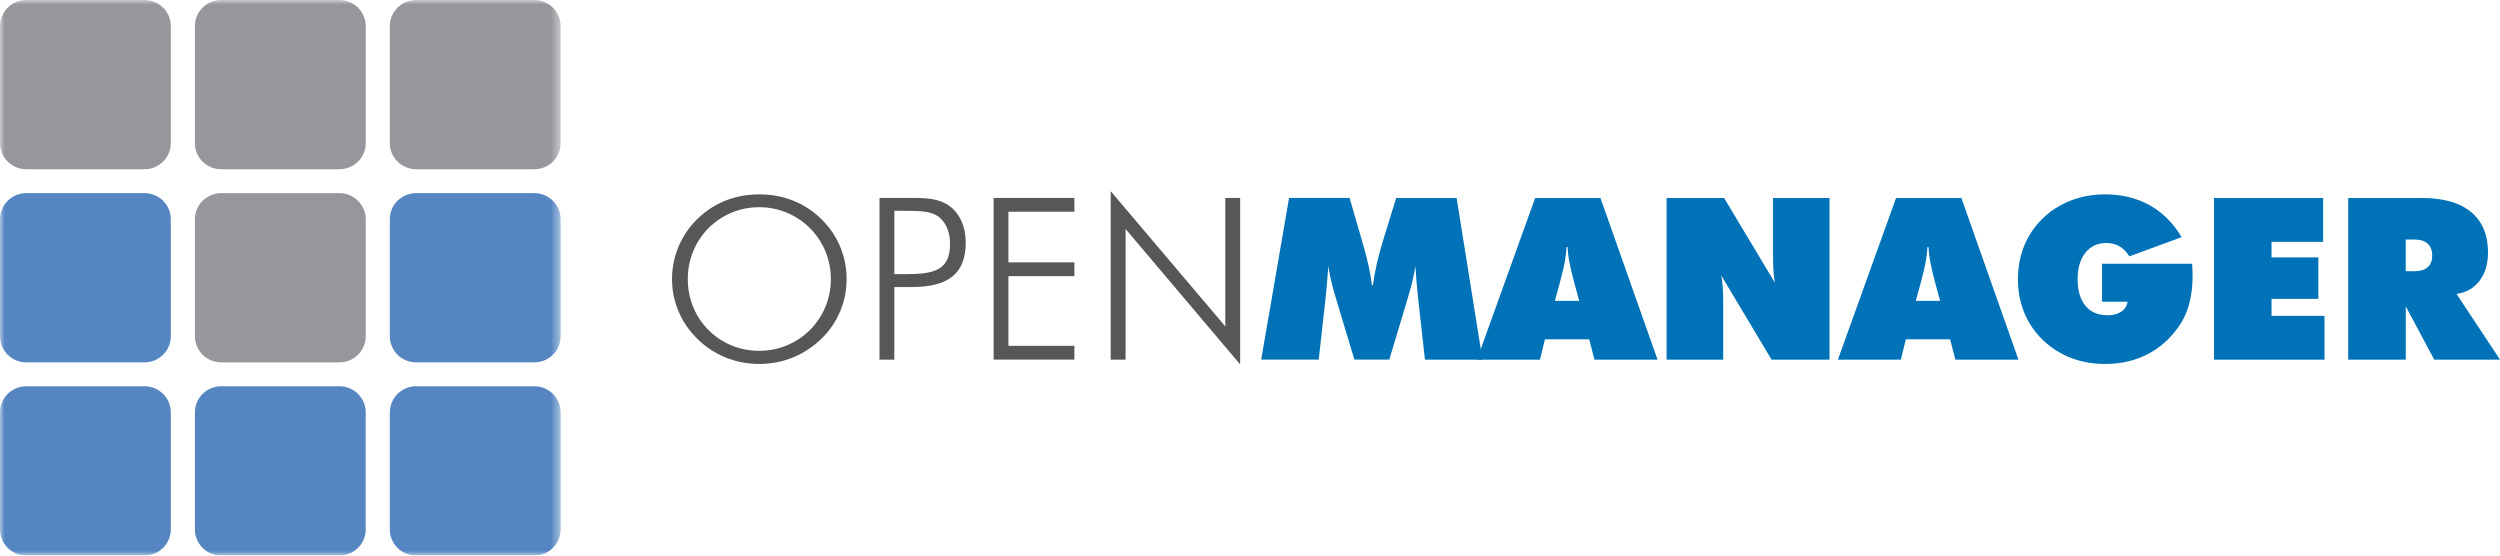 <svg xmlns="http://www.w3.org/2000/svg" width="270" height="60" viewBox="0 0 270 60" fill="none"><g clip-path="url(#clip0_7_103)"><path d="M75.338 36.621C73.561 34.887 72.578 32.59 72.578 30.15C72.578 27.709 73.539 25.365 75.338 23.631C77.115 21.896 79.405 20.992 81.993 20.992C84.58 20.992 86.898 21.896 88.675 23.631C90.474 25.365 91.435 27.688 91.435 30.15C91.435 32.612 90.452 34.913 88.675 36.621C86.876 38.355 84.532 39.308 81.993 39.308C79.454 39.308 77.11 38.355 75.338 36.621ZM89.734 30.145C89.734 25.82 86.282 22.378 81.993 22.378C77.704 22.378 74.279 25.798 74.279 30.145C74.279 34.491 77.682 37.889 81.993 37.889C86.303 37.889 89.734 34.448 89.734 30.145Z" fill="#575756"></path><path d="M94.984 21.377H98.409C100.083 21.377 101.39 21.425 102.552 22.255C103.638 23.037 104.302 24.476 104.302 26.189C104.302 29.631 102.33 31.001 98.436 31.001H96.588V38.842H94.984V21.377ZM97.674 29.609C100.807 29.609 102.606 29.267 102.606 26.312C102.606 25.065 102.163 24.043 101.423 23.454C100.607 22.796 99.424 22.769 97.674 22.769H96.588V29.609H97.674Z" fill="#575756"></path><path d="M107.311 21.377H116.035V22.865H108.91V28.335H116.035V29.823H108.91V37.349H116.035V38.837H107.311V21.372V21.377Z" fill="#575756"></path><path d="M121.561 24.723V38.842H119.956V20.644L132.332 35.251V21.377H133.936V39.356L121.561 24.728V24.723Z" fill="#575756"></path><path d="M153.895 38.842L153.123 31.922C153.074 31.386 153.026 30.856 152.977 30.326C152.928 29.797 152.891 29.267 152.858 28.732C152.788 29.235 152.685 29.765 152.55 30.326C152.415 30.889 152.253 31.488 152.064 32.12L150.044 38.837H146.273L144.253 32.12C144.053 31.483 143.886 30.883 143.762 30.326C143.637 29.77 143.535 29.235 143.459 28.732C143.421 29.272 143.378 29.807 143.335 30.332C143.292 30.856 143.243 31.386 143.194 31.916L142.422 38.837H136.21L139.219 21.377H145.755L147.008 25.697L147.186 26.307C147.716 28.127 148.04 29.625 148.164 30.803H148.272C148.369 30.064 148.515 29.277 148.704 28.442C148.893 27.608 149.153 26.671 149.477 25.627L150.789 21.383H157.315L160.107 38.842H153.895Z" fill="#0072B8"></path><path d="M159.513 38.842L165.795 21.383H172.85L179.013 38.842H172.202L171.635 36.648H166.854L166.314 38.842H159.513ZM167.918 32.494H170.554L170.014 30.514C169.749 29.513 169.571 28.742 169.474 28.202C169.377 27.661 169.317 27.152 169.296 26.676H169.188C169.166 27.152 169.101 27.661 169.009 28.202C168.917 28.742 168.734 29.513 168.469 30.514L167.929 32.494H167.918Z" fill="#0072B8"></path><path d="M179.991 38.842V21.383H186.203L191.68 30.519C191.61 30.112 191.556 29.663 191.529 29.17C191.502 28.678 191.486 28.036 191.486 27.238V21.383H197.59V38.842H191.329L185.911 29.775C185.976 30.166 186.025 30.583 186.057 31.033C186.09 31.483 186.106 31.986 186.106 32.542V38.842H179.991Z" fill="#0072B8"></path><path d="M198.492 38.842L204.774 21.383H211.829L217.992 38.842H211.181L210.613 36.648H205.833L205.293 38.842H198.492ZM206.897 32.494H209.533L208.993 30.514C208.728 29.513 208.55 28.742 208.453 28.202C208.356 27.661 208.296 27.152 208.274 26.676H208.166C208.145 27.152 208.08 27.661 207.988 28.202C207.896 28.742 207.713 29.513 207.448 30.514L206.908 32.494H206.897Z" fill="#0072B8"></path><path d="M229.768 32.59H227.013V28.485H236.752C236.769 28.844 236.779 29.111 236.79 29.283C236.801 29.454 236.801 29.615 236.801 29.748C236.801 30.749 236.704 31.665 236.515 32.494C236.326 33.324 236.039 34.052 235.672 34.689C234.775 36.182 233.614 37.327 232.193 38.12C230.773 38.912 229.158 39.308 227.353 39.308C226.019 39.308 224.782 39.088 223.642 38.644C222.503 38.2 221.487 37.552 220.601 36.696C219.726 35.839 219.062 34.855 218.613 33.752C218.165 32.649 217.938 31.445 217.938 30.15C217.938 28.855 218.165 27.64 218.619 26.532C219.073 25.424 219.732 24.444 220.601 23.604C221.476 22.753 222.486 22.105 223.637 21.661C224.788 21.217 226.025 20.992 227.359 20.992C229.163 20.992 230.767 21.383 232.172 22.169C233.576 22.956 234.721 24.102 235.613 25.611L229.968 27.688C229.671 27.201 229.314 26.842 228.898 26.601C228.482 26.36 228.002 26.243 227.467 26.243C226.527 26.243 225.781 26.596 225.22 27.302C224.658 28.009 224.382 28.962 224.382 30.155C224.382 31.349 224.663 32.344 225.225 33.024C225.787 33.704 226.581 34.046 227.607 34.046C228.218 34.046 228.715 33.918 229.093 33.666C229.471 33.415 229.703 33.056 229.773 32.607L229.768 32.59Z" fill="#0072B8"></path><path d="M239.113 38.842V21.383H250.899V26.119H245.325V27.8H250.381V32.275H245.325V34.111H251.045V38.847H239.118L239.113 38.842Z" fill="#0072B8"></path><path d="M253.606 38.842V21.383H261.573C263.885 21.383 265.652 21.886 266.872 22.897C268.093 23.909 268.704 25.365 268.704 27.265C268.704 28.507 268.396 29.529 267.785 30.332C267.175 31.135 266.343 31.606 265.301 31.739L270.005 38.847H262.902L259.823 33.088V38.847H253.611L253.606 38.842ZM259.818 25.879V29.288H260.806C261.406 29.288 261.87 29.144 262.195 28.855C262.519 28.566 262.681 28.148 262.681 27.608C262.681 27.067 262.519 26.623 262.195 26.323C261.87 26.023 261.406 25.873 260.806 25.873H259.818V25.879Z" fill="#0072B8"></path><mask id="mask0_7_103" style="mask-type:luminance" maskUnits="userSpaceOnUse" x="0" y="0" width="61" height="60"><path d="M60.553 0H0V60H60.553V0Z" fill="white"></path></mask><g mask="url(#mask0_7_103)"><path d="M15.606 0H2.841C1.272 0 0 1.26 0 2.815V15.463C0 17.018 1.272 18.278 2.841 18.278H15.606C17.175 18.278 18.447 17.018 18.447 15.463V2.815C18.447 1.26 17.175 0 15.606 0Z" fill="#96969C"></path><path d="M36.656 0H23.892C22.323 0 21.05 1.26 21.05 2.815V15.463C21.05 17.018 22.323 18.278 23.892 18.278H36.656C38.225 18.278 39.497 17.018 39.497 15.463V2.815C39.497 1.26 38.225 0 36.656 0Z" fill="#96969C"></path><path d="M57.707 0H44.942C43.373 0 42.101 1.26 42.101 2.815V15.463C42.101 17.018 43.373 18.278 44.942 18.278H57.707C59.276 18.278 60.548 17.018 60.548 15.463V2.815C60.548 1.26 59.276 0 57.707 0Z" fill="#96969C"></path><path d="M15.606 41.716H2.841C1.272 41.716 0 42.977 0 44.532V57.179C0 58.734 1.272 59.995 2.841 59.995H15.606C17.175 59.995 18.447 58.734 18.447 57.179V44.532C18.447 42.977 17.175 41.716 15.606 41.716Z" fill="#5686C2"></path><path d="M36.656 41.716H23.892C22.323 41.716 21.05 42.977 21.05 44.532V57.179C21.05 58.734 22.323 59.995 23.892 59.995H36.656C38.225 59.995 39.497 58.734 39.497 57.179V44.532C39.497 42.977 38.225 41.716 36.656 41.716Z" fill="#5686C2"></path><path d="M57.707 41.716H44.942C43.373 41.716 42.101 42.977 42.101 44.532V57.179C42.101 58.734 43.373 59.995 44.942 59.995H57.707C59.276 59.995 60.548 58.734 60.548 57.179V44.532C60.548 42.977 59.276 41.716 57.707 41.716Z" fill="#5686C2"></path><path d="M15.606 20.858H2.841C1.272 20.858 0 22.119 0 23.674V36.321C0 37.876 1.272 39.136 2.841 39.136H15.606C17.175 39.136 18.447 37.876 18.447 36.321V23.674C18.447 22.119 17.175 20.858 15.606 20.858Z" fill="#5686C2"></path><path d="M36.656 20.858H23.892C22.323 20.858 21.05 22.119 21.05 23.674V36.321C21.05 37.876 22.323 39.136 23.892 39.136H36.656C38.225 39.136 39.497 37.876 39.497 36.321V23.674C39.497 22.119 38.225 20.858 36.656 20.858Z" fill="#96969C"></path><path d="M57.707 20.858H44.942C43.373 20.858 42.101 22.119 42.101 23.674V36.321C42.101 37.876 43.373 39.136 44.942 39.136H57.707C59.276 39.136 60.548 37.876 60.548 36.321V23.674C60.548 22.119 59.276 20.858 57.707 20.858Z" fill="#5686C2"></path></g></g><defs><clipPath id="clip0_7_103"><rect width="270" height="60" fill="white"></rect></clipPath></defs></svg>